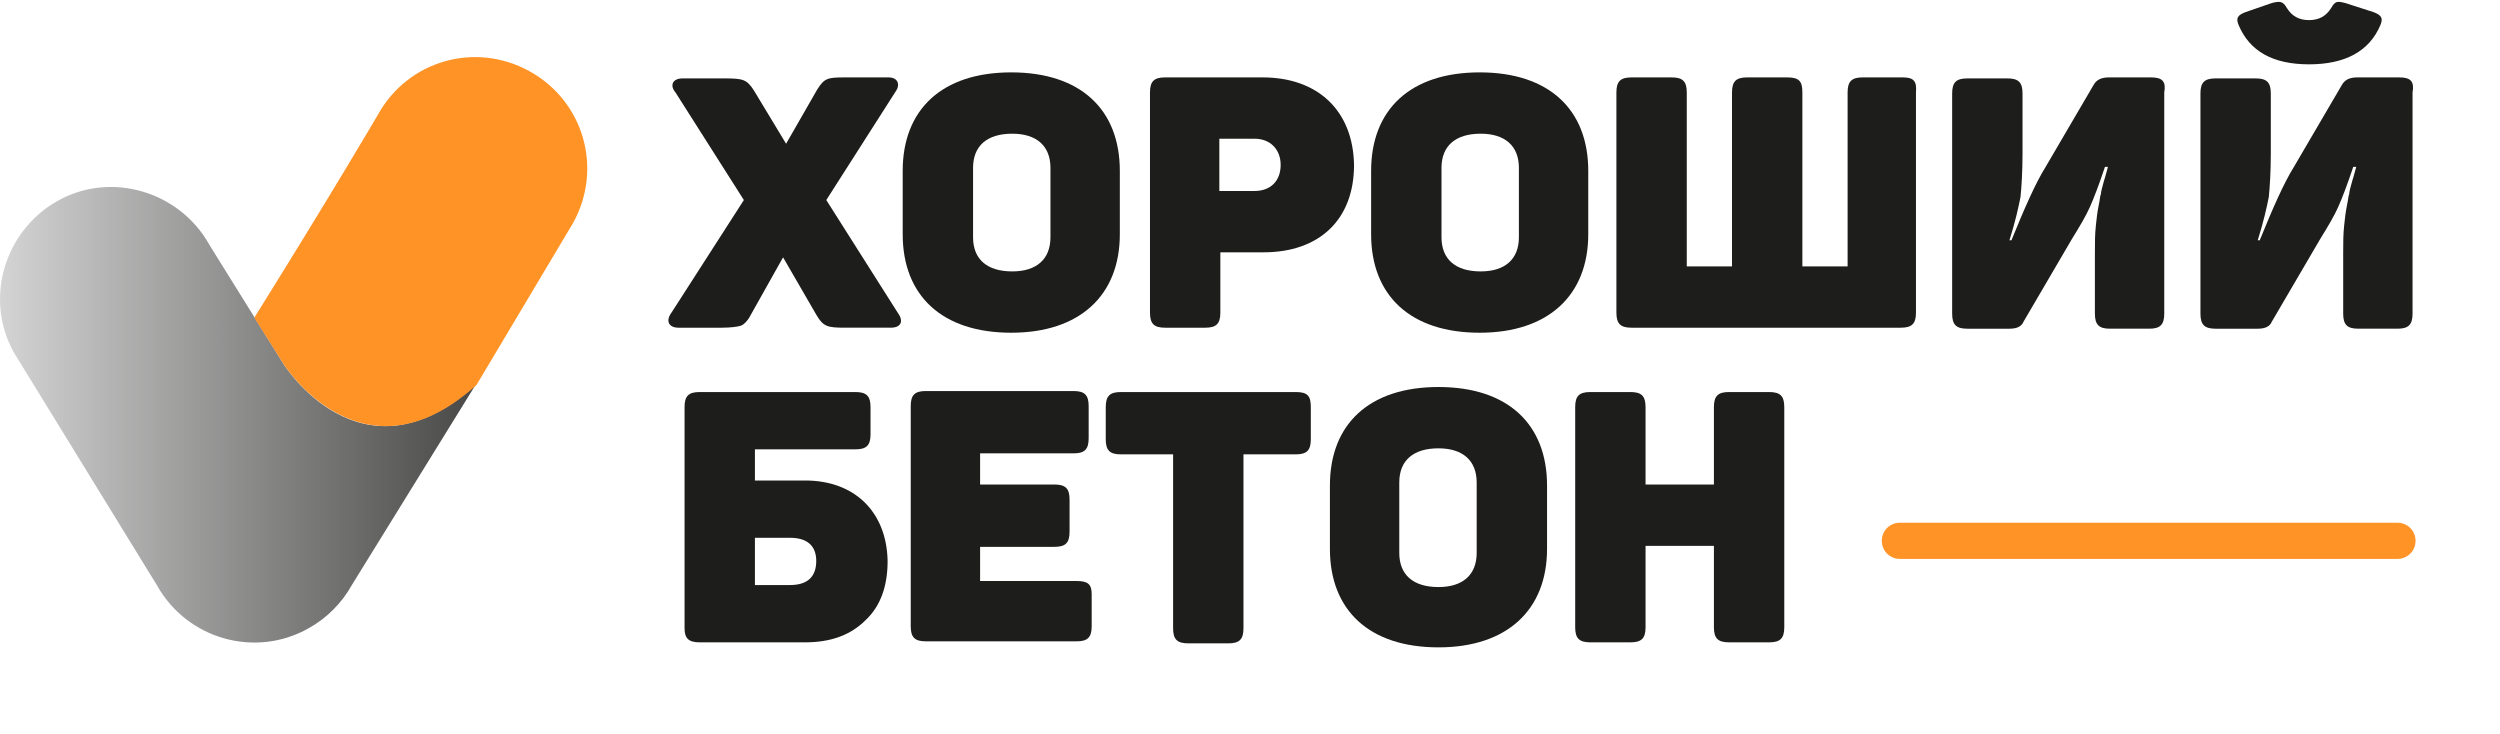 <?xml version="1.0" encoding="UTF-8"?> <!-- Generator: Adobe Illustrator 24.1.1, SVG Export Plug-In . SVG Version: 6.00 Build 0) --> <svg xmlns="http://www.w3.org/2000/svg" xmlns:xlink="http://www.w3.org/1999/xlink" id="Слой_1" x="0px" y="0px" viewBox="0 0 248.7 73" style="enable-background:new 0 0 248.7 73;" xml:space="preserve"> <style type="text/css"> .st0{fill:url(#SVGID_1_);} .st1{fill:#FF9326;} .st2{fill:#1D1D1B;} </style> <g id="Слой_2_1_"> <g id="Layer_1"> <linearGradient id="SVGID_1_" gradientUnits="userSpaceOnUse" x1="-1.739801e-03" y1="32.615" x2="47.31" y2="32.615" gradientTransform="matrix(1 0 0 -1 0 73.89)"> <stop offset="0" style="stop-color:#D4D4D4"></stop> <stop offset="1" style="stop-color:#484847"></stop> </linearGradient> <path class="st0" d="M28.2,36.2L28.2,36.2c-8.1-13-7.4-11.9-7.4-11.9l0,0C17.8,19,11,17,5.7,20s-7.3,9.8-4.3,15.1l14.2,23.1l0,0 c3,5.4,9.8,7.3,15.1,4.3c1.8-1,3.3-2.5,4.3-4.3l0,0l12.3-19.9C35.9,48.6,28.2,36.2,28.2,36.2z"></path> <path class="st1" d="M57,22.2c3-5.4,1.1-12.1-4.3-15.1S40.6,6,37.6,11.4l0,0c0,0-4.5,7.7-12.3,20.2l2.9,4.6c0,0,7.8,12.4,19.2,2.1 L57,22.2z"></path> <g> <path class="st2" d="M82.2,19.9l6.9-10.8c0.5-0.7,0.2-1.4-0.7-1.4H84c-1.7,0-2,0.1-2.7,1.2l-3.1,5.4L75,9 c-0.7-1.1-1.1-1.2-2.9-1.2h-4.2c-1,0-1.3,0.7-0.7,1.4L74,19.9l-7.2,11.2c-0.6,0.8-0.3,1.5,0.7,1.5h4.3c0.9,0,1.6-0.1,1.9-0.2 c0.3-0.1,0.7-0.5,1-1.1l3.2-5.7l3.3,5.7c0.7,1.2,1.1,1.3,2.9,1.3h4.5c1.1,0,1.3-0.7,0.7-1.5L82.2,19.9z"></path> <path class="st2" d="M111.4,17c0-6.1-3.9-9.8-10.8-9.8c-6.9,0-10.8,3.7-10.8,9.8v6.3c0,6.1,3.9,9.8,10.8,9.8 c6.8,0,10.8-3.7,10.8-9.8V17z M104.5,23.6c0,2.2-1.4,3.4-3.8,3.4c-2.5,0-3.9-1.2-3.9-3.4v-6.9c0-2.2,1.4-3.4,3.9-3.4 c2.4,0,3.8,1.2,3.8,3.4V23.6z"></path> <path class="st2" d="M125.6,7.7h-9.7c-1.1,0-1.5,0.4-1.5,1.5v21.9c0,1.1,0.4,1.5,1.5,1.5h4c1.1,0,1.5-0.4,1.5-1.5v-6h4.3 c5.5,0,9-3.2,9-8.7C134.6,11,131.1,7.7,125.6,7.7z M124.8,19h-3.5v-5.2h3.5c1.6,0,2.6,1.1,2.6,2.6C127.4,18,126.4,19,124.8,19z"></path> <path class="st2" d="M158,17c0-6.1-3.9-9.8-10.8-9.8c-6.9,0-10.8,3.7-10.8,9.8v6.3c0,6.1,3.9,9.8,10.8,9.8 c6.8,0,10.8-3.7,10.8-9.8V17z M151.1,23.6c0,2.2-1.4,3.4-3.8,3.4c-2.5,0-3.9-1.2-3.9-3.4v-6.9c0-2.2,1.4-3.4,3.9-3.4 c2.4,0,3.8,1.2,3.8,3.4V23.6z"></path> <path class="st2" d="M189.3,7.7h-4c-1.1,0-1.5,0.4-1.5,1.5v17.3h-4.5V9.2c0-1.1-0.3-1.5-1.5-1.5h-4c-1.1,0-1.5,0.4-1.5,1.5v17.3 h-4.5V9.2c0-1.1-0.4-1.5-1.5-1.5h-4c-1.1,0-1.5,0.4-1.5,1.5v21.9c0,1.1,0.4,1.5,1.5,1.5h26.8c1.1,0,1.5-0.4,1.5-1.5V9.2 C190.7,8.1,190.4,7.7,189.3,7.7z"></path> <path class="st2" d="M214,7.7h-4.2c-0.7,0-1.2,0.2-1.5,0.7l-4.8,8.2c-1,1.6-2.1,4.1-3.4,7.3h-0.2c0.6-1.9,0.9-3.3,1.1-4.3 c0.1-1,0.2-2.5,0.2-4.3v-6c0-1.1-0.4-1.5-1.5-1.5h-4c-1.1,0-1.5,0.4-1.5,1.5v21.9c0,1.1,0.4,1.5,1.5,1.5h4.2 c0.7,0,1.2-0.2,1.4-0.7l4.8-8.2c0.8-1.3,1.4-2.3,1.8-3.2s0.9-2.2,1.5-4h0.3c-0.1,0.3-0.2,0.8-0.4,1.4c-0.2,0.7-0.3,1.1-0.3,1.3 c-0.1,0.2-0.1,0.6-0.2,1c-0.2,1-0.2,1.3-0.3,2.1c-0.1,0.9-0.1,1.7-0.1,2.8v6c0,1.1,0.4,1.5,1.5,1.5h3.9c1.1,0,1.5-0.4,1.5-1.5 V9.2C215.5,8.1,215.1,7.7,214,7.7z"></path> <path class="st2" d="M229.7,6.4c3.6,0,6-1.3,7.1-3.9c0.3-0.7,0.1-1-0.7-1.3l-2.8-0.9c-0.8-0.2-1-0.2-1.4,0.5 c-0.5,0.8-1.2,1.2-2.2,1.2s-1.7-0.4-2.2-1.2c-0.4-0.7-0.7-0.7-1.5-0.5l-2.6,0.9c-0.8,0.3-1,0.6-0.7,1.3 C223.8,5.1,226.1,6.4,229.7,6.4z"></path> <path class="st2" d="M238.7,7.7h-4.2c-0.7,0-1.2,0.2-1.5,0.7l-4.8,8.2c-1,1.6-2.1,4.1-3.4,7.3h-0.2c0.6-1.9,0.9-3.3,1.1-4.3 c0.1-1,0.2-2.5,0.2-4.3v-6c0-1.1-0.4-1.5-1.5-1.5h-4c-1.1,0-1.5,0.4-1.5,1.5v21.9c0,1.1,0.4,1.5,1.5,1.5h4.2 c0.7,0,1.2-0.2,1.4-0.7l4.8-8.2c0.8-1.3,1.4-2.3,1.8-3.2s0.9-2.2,1.5-4h0.3c-0.1,0.3-0.2,0.8-0.4,1.4c-0.2,0.7-0.3,1.1-0.3,1.3 c-0.1,0.2-0.1,0.6-0.2,1c-0.2,1-0.2,1.3-0.3,2.1c-0.1,0.9-0.1,1.7-0.1,2.8v6c0,1.1,0.4,1.5,1.5,1.5h3.9c1.1,0,1.5-0.4,1.5-1.5 V9.2C240.2,8.1,239.8,7.7,238.7,7.7z"></path> <path class="st2" d="M80.1,47.8h-5v-3.1h10c1.1,0,1.5-0.4,1.5-1.5v-2.7c0-1.1-0.4-1.5-1.5-1.5H69.6c-1.1,0-1.5,0.4-1.5,1.5v22 c0,1,0.4,1.4,1.5,1.4h10.5c2.5,0,4.5-0.7,6-2.2c1.5-1.4,2.2-3.4,2.2-5.9C88.2,50.9,85,47.8,80.1,47.8z M78.6,58.2h-3.5v-4.7h3.5 c1.7,0,2.6,0.8,2.6,2.3C81.2,57.4,80.3,58.2,78.6,58.2z"></path> <path class="st2" d="M107.1,57.8h-9.6v-3.4h7.4c1.1,0,1.5-0.4,1.5-1.5v-3.2c0-1.1-0.4-1.5-1.5-1.5h-7.4v-3.1h9.3 c1.1,0,1.5-0.4,1.5-1.5v-3.2c0-1.1-0.4-1.5-1.5-1.5H92.1c-1.1,0-1.5,0.4-1.5,1.5v21.9c0,1.1,0.4,1.5,1.5,1.5h15 c1.1,0,1.5-0.4,1.5-1.5v-3.2C108.6,58.1,108.2,57.8,107.1,57.8z"></path> <path class="st2" d="M128.9,39h-17.4c-1.1,0-1.5,0.4-1.5,1.5v3.2c0,1.1,0.4,1.5,1.5,1.5h5.2v17.3c0,1.1,0.4,1.5,1.5,1.5h4 c1.1,0,1.5-0.4,1.5-1.5V45.2h5.2c1.1,0,1.5-0.4,1.5-1.5v-3.2C130.4,39.4,130.1,39,128.9,39z"></path> <path class="st2" d="M143.1,38.5c-6.9,0-10.8,3.7-10.8,9.8v6.3c0,6.1,3.9,9.8,10.8,9.8c6.8,0,10.8-3.7,10.8-9.8v-6.3 C153.9,42.2,150,38.5,143.1,38.5z M146.9,55c0,2.2-1.4,3.4-3.8,3.4c-2.5,0-3.9-1.2-3.9-3.4V48c0-2.2,1.4-3.4,3.9-3.4 c2.4,0,3.8,1.2,3.8,3.4V55z"></path> <path class="st2" d="M176,39h-4c-1.1,0-1.5,0.4-1.5,1.5v7.7h-6.8v-7.7c0-1.1-0.4-1.5-1.5-1.5h-4c-1.1,0-1.5,0.4-1.5,1.5v21.9 c0,1.1,0.4,1.5,1.5,1.5h4c1.1,0,1.5-0.4,1.5-1.5v-8.1h6.8v8.1c0,1.1,0.4,1.5,1.5,1.5h4c1.1,0,1.5-0.4,1.5-1.5V40.5 C177.5,39.4,177.1,39,176,39z"></path> </g> <path class="st1" d="M189,52h49.5c1,0,1.8,0.8,1.8,1.8l0,0c0,1-0.8,1.8-1.8,1.8H189c-1,0-1.8-0.8-1.8-1.8l0,0 C187.2,52.8,188,52,189,52z"></path> </g> </g> </svg> 